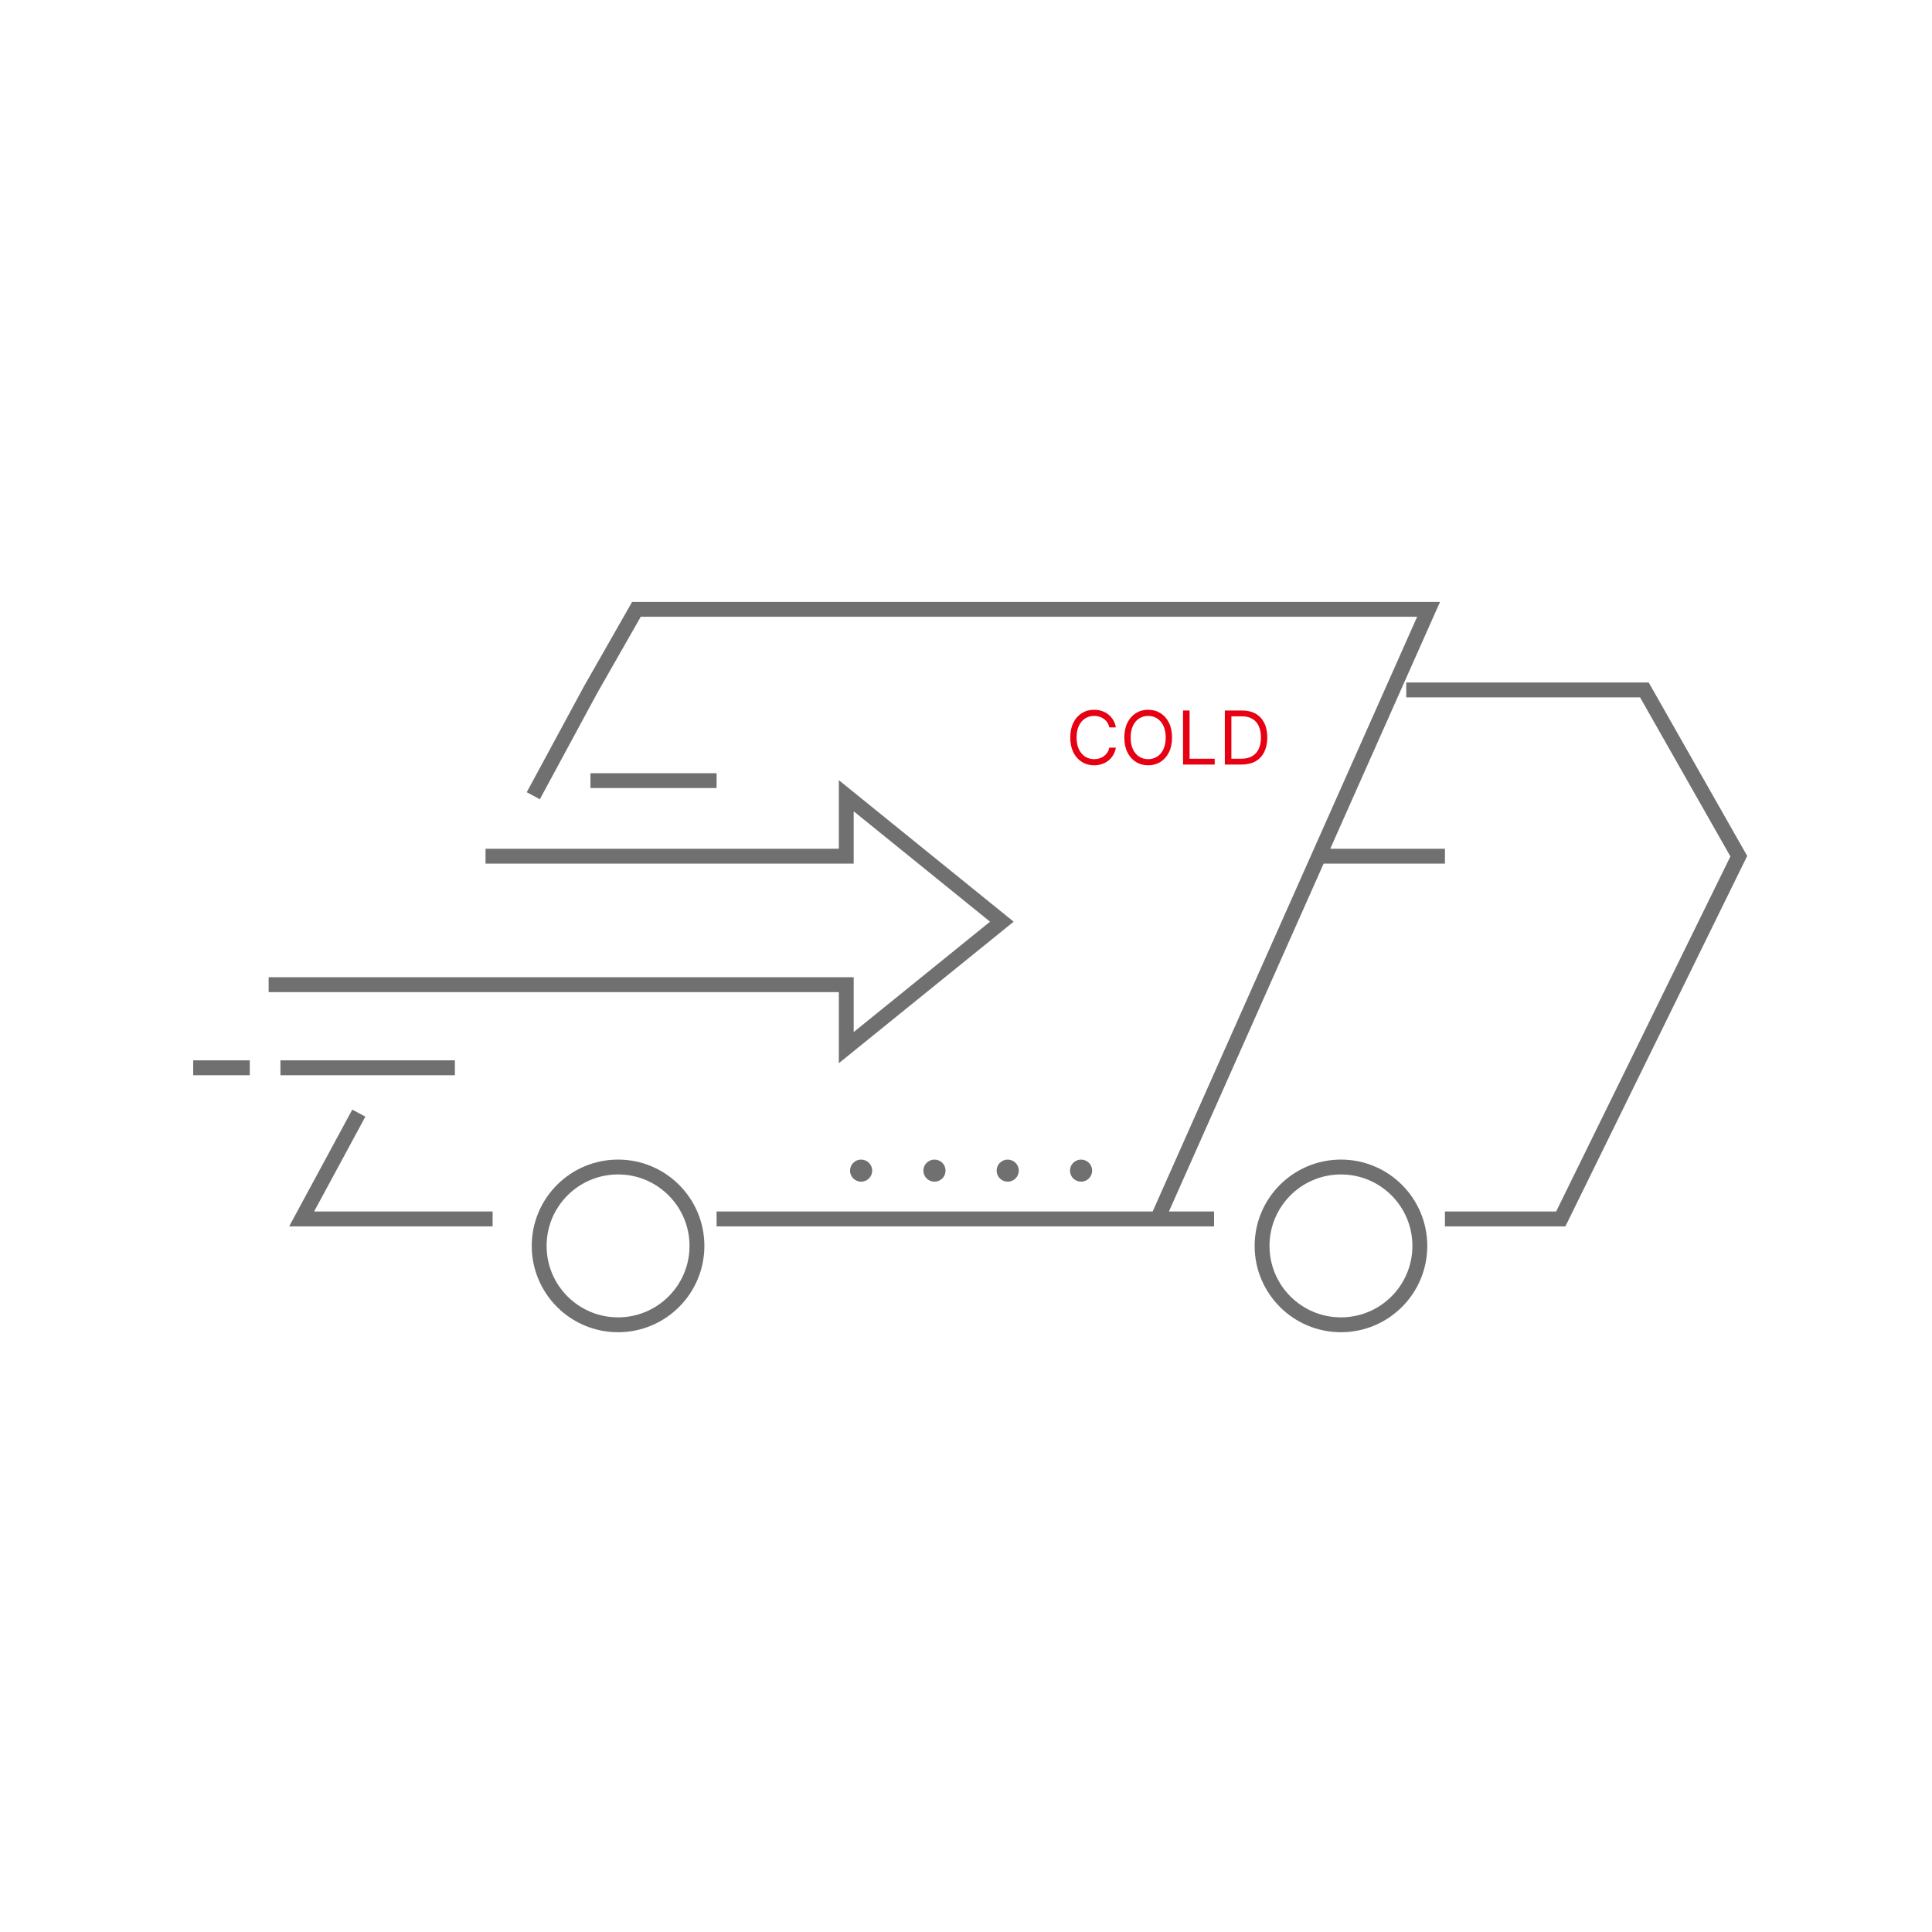<svg width="130" height="130" viewBox="0 0 130 130" fill="none" xmlns="http://www.w3.org/2000/svg">
<path d="M58.689 78.769C58.689 78.868 58.67 78.962 58.632 79.053C58.594 79.144 58.54 79.225 58.47 79.295C58.4 79.365 58.318 79.418 58.228 79.456C58.137 79.493 58.04 79.512 57.942 79.512C57.844 79.512 57.749 79.493 57.657 79.456C57.566 79.418 57.485 79.365 57.415 79.295C57.345 79.225 57.292 79.144 57.254 79.053C57.216 78.962 57.197 78.868 57.197 78.769C57.197 78.671 57.216 78.576 57.254 78.484C57.292 78.393 57.345 78.314 57.415 78.244C57.485 78.174 57.566 78.121 57.657 78.083C57.749 78.045 57.844 78.026 57.942 78.026C58.04 78.026 58.137 78.045 58.228 78.083C58.318 78.121 58.4 78.174 58.47 78.244C58.54 78.314 58.594 78.393 58.632 78.484C58.67 78.576 58.689 78.671 58.689 78.769Z" fill="#707070"/>
<path d="M63.623 78.769C63.623 78.868 63.605 78.962 63.567 79.053C63.529 79.144 63.476 79.225 63.406 79.295C63.336 79.365 63.255 79.418 63.164 79.456C63.073 79.493 62.977 79.512 62.879 79.512C62.78 79.512 62.684 79.493 62.593 79.456C62.502 79.418 62.421 79.365 62.351 79.295C62.281 79.225 62.226 79.144 62.188 79.053C62.151 78.962 62.132 78.868 62.132 78.769C62.132 78.671 62.151 78.576 62.188 78.484C62.226 78.393 62.281 78.314 62.351 78.244C62.421 78.174 62.502 78.121 62.593 78.083C62.684 78.045 62.78 78.026 62.879 78.026C62.977 78.026 63.073 78.045 63.164 78.083C63.255 78.121 63.336 78.174 63.406 78.244C63.476 78.314 63.529 78.393 63.567 78.484C63.605 78.576 63.623 78.671 63.623 78.769Z" fill="#707070"/>
<path d="M68.552 78.769C68.552 78.868 68.534 78.962 68.496 79.053C68.458 79.144 68.403 79.225 68.333 79.295C68.263 79.365 68.184 79.418 68.091 79.456C68 79.493 67.906 79.512 67.806 79.512C67.707 79.512 67.613 79.493 67.52 79.456C67.429 79.418 67.348 79.365 67.278 79.295C67.208 79.225 67.155 79.144 67.117 79.053C67.08 78.962 67.061 78.868 67.061 78.769C67.061 78.671 67.08 78.576 67.117 78.484C67.155 78.393 67.208 78.314 67.278 78.244C67.348 78.174 67.429 78.121 67.52 78.083C67.613 78.045 67.707 78.026 67.806 78.026C67.906 78.026 68 78.045 68.091 78.083C68.184 78.121 68.263 78.174 68.333 78.244C68.403 78.314 68.458 78.393 68.496 78.484C68.534 78.576 68.552 78.671 68.552 78.769Z" fill="#707070"/>
<path d="M73.489 78.769C73.489 78.868 73.47 78.962 73.432 79.053C73.394 79.144 73.339 79.225 73.269 79.295C73.2 79.365 73.118 79.418 73.028 79.456C72.937 79.493 72.84 79.512 72.742 79.512C72.644 79.512 72.547 79.493 72.457 79.456C72.366 79.418 72.284 79.365 72.215 79.295C72.144 79.225 72.092 79.144 72.054 79.053C72.016 78.962 71.997 78.868 71.997 78.769C71.997 78.671 72.016 78.576 72.054 78.484C72.092 78.393 72.144 78.314 72.215 78.244C72.284 78.174 72.366 78.121 72.457 78.083C72.547 78.045 72.644 78.026 72.742 78.026C72.84 78.026 72.937 78.045 73.028 78.083C73.118 78.121 73.2 78.174 73.269 78.244C73.339 78.314 73.394 78.393 73.432 78.484C73.47 78.576 73.489 78.671 73.489 78.769Z" fill="#707070"/>
<path d="M77.884 82.019L96.127 41H42.824L39.731 46.424L35.884 53.543M77.884 82.019H48.218M77.884 82.019H81.691M33.147 82.019H20.297L24.144 74.9M18.076 66.256H56.943V68.374V70.493L67.413 62.018L56.943 53.543V57.611H32.671M48.218 52.526H39.731M16.807 71.849H13M30.609 71.849H18.87M94.623 46.424H110.647L117 57.611L105.021 82.019H97.227M97.227 57.611H88.74" stroke="#707070"/>
<path d="M75.084 48.945H74.643C74.617 48.818 74.572 48.707 74.507 48.611C74.443 48.515 74.365 48.435 74.272 48.37C74.181 48.303 74.08 48.254 73.969 48.221C73.857 48.188 73.741 48.171 73.621 48.171C73.4 48.171 73.201 48.227 73.022 48.338C72.845 48.449 72.703 48.613 72.598 48.83C72.494 49.046 72.442 49.312 72.442 49.627C72.442 49.942 72.494 50.208 72.598 50.424C72.703 50.641 72.845 50.805 73.022 50.916C73.201 51.027 73.4 51.083 73.621 51.083C73.741 51.083 73.857 51.066 73.969 51.033C74.08 51 74.181 50.951 74.272 50.886C74.365 50.819 74.443 50.738 74.507 50.642C74.572 50.545 74.617 50.434 74.643 50.309H75.084C75.051 50.495 74.99 50.661 74.903 50.808C74.815 50.954 74.706 51.079 74.576 51.182C74.446 51.284 74.3 51.362 74.137 51.415C73.976 51.468 73.804 51.495 73.621 51.495C73.311 51.495 73.035 51.419 72.793 51.267C72.552 51.116 72.362 50.901 72.223 50.621C72.085 50.342 72.016 50.01 72.016 49.627C72.016 49.243 72.085 48.912 72.223 48.633C72.362 48.353 72.552 48.138 72.793 47.986C73.035 47.835 73.311 47.759 73.621 47.759C73.804 47.759 73.976 47.786 74.137 47.839C74.3 47.892 74.446 47.97 74.576 48.073C74.706 48.175 74.815 48.299 74.903 48.446C74.99 48.592 75.051 48.758 75.084 48.945ZM78.864 49.627C78.864 50.01 78.794 50.342 78.656 50.621C78.517 50.901 78.327 51.116 78.086 51.267C77.844 51.419 77.569 51.495 77.258 51.495C76.948 51.495 76.672 51.419 76.431 51.267C76.189 51.116 75.999 50.901 75.861 50.621C75.722 50.342 75.653 50.01 75.653 49.627C75.653 49.243 75.722 48.912 75.861 48.633C75.999 48.353 76.189 48.138 76.431 47.986C76.672 47.835 76.948 47.759 77.258 47.759C77.569 47.759 77.844 47.835 78.086 47.986C78.327 48.138 78.517 48.353 78.656 48.633C78.794 48.912 78.864 49.243 78.864 49.627ZM78.437 49.627C78.437 49.312 78.385 49.046 78.279 48.83C78.175 48.613 78.034 48.449 77.855 48.338C77.677 48.227 77.479 48.171 77.258 48.171C77.038 48.171 76.839 48.227 76.66 48.338C76.483 48.449 76.341 48.613 76.236 48.83C76.132 49.046 76.079 49.312 76.079 49.627C76.079 49.942 76.132 50.208 76.236 50.424C76.341 50.641 76.483 50.805 76.66 50.916C76.839 51.027 77.038 51.083 77.258 51.083C77.479 51.083 77.677 51.027 77.855 50.916C78.034 50.805 78.175 50.641 78.279 50.424C78.385 50.208 78.437 49.942 78.437 49.627ZM79.604 51.445V47.809H80.044V51.054H81.735V51.445H79.604ZM83.539 51.445H82.416V47.809H83.588C83.941 47.809 84.243 47.882 84.494 48.027C84.745 48.172 84.937 48.379 85.071 48.65C85.205 48.92 85.272 49.243 85.272 49.62C85.272 49.999 85.204 50.325 85.069 50.598C84.934 50.87 84.738 51.08 84.48 51.227C84.222 51.372 83.908 51.445 83.539 51.445ZM82.857 51.054H83.51C83.811 51.054 84.06 50.996 84.258 50.88C84.455 50.764 84.603 50.599 84.7 50.385C84.797 50.171 84.845 49.916 84.845 49.62C84.845 49.326 84.797 49.074 84.702 48.862C84.606 48.648 84.463 48.485 84.272 48.372C84.081 48.257 83.844 48.199 83.56 48.199H82.857V51.054Z" fill="#E60012"/>
<circle cx="41.588" cy="83.834" r="5.308" stroke="#707070"/>
<circle cx="90.23" cy="83.834" r="5.308" stroke="#707070"/>
</svg>
